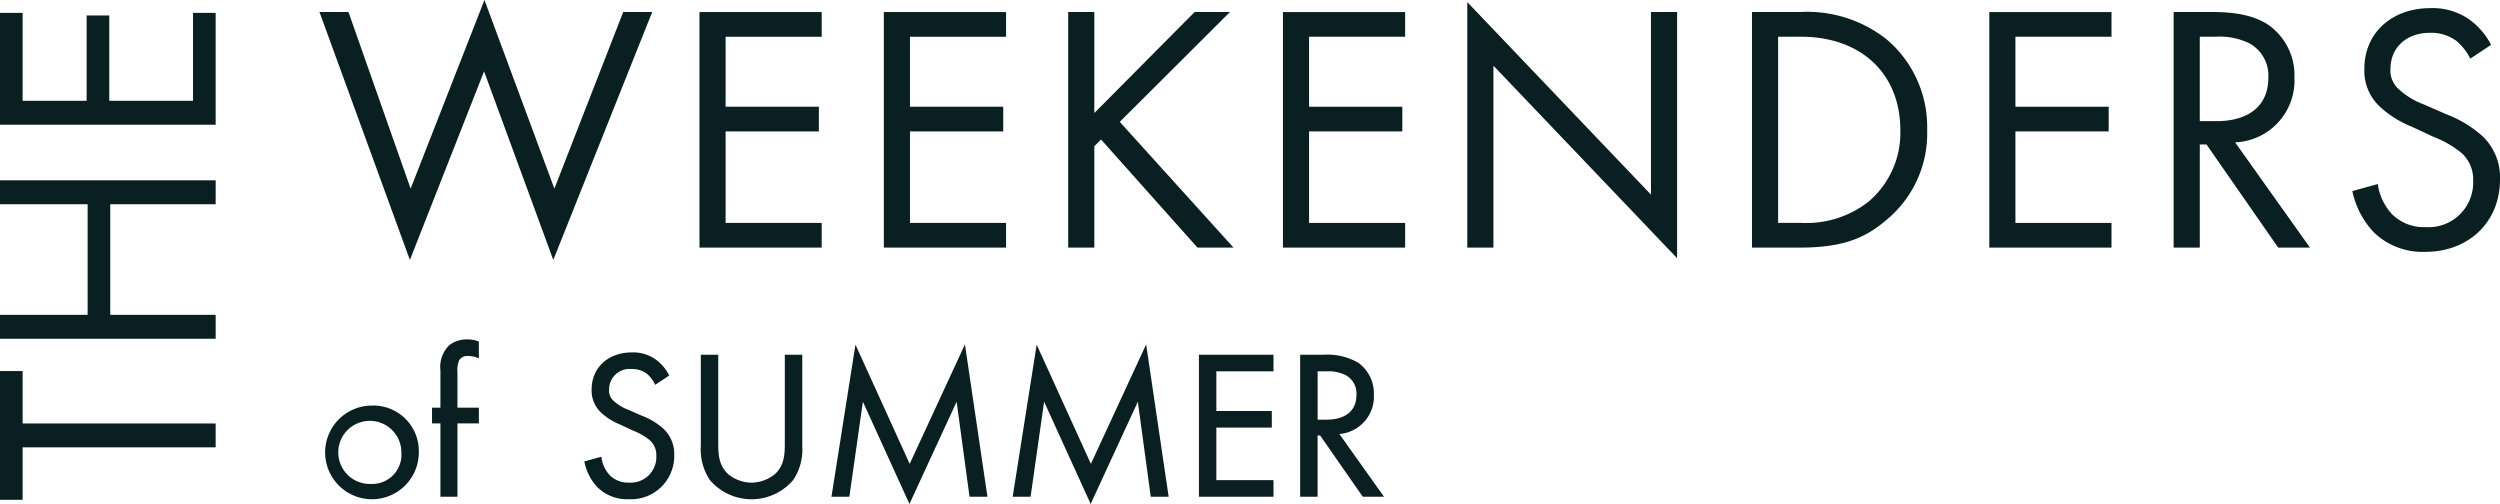 <svg xmlns="http://www.w3.org/2000/svg" width="276.013" height="55.639" viewBox="0 0 276.013 55.639">
  <g id="Group_383" data-name="Group 383" transform="translate(-387.774 -330.858)">
    <path id="Path_152" data-name="Path 152" d="M454.778,332.184l-7.6,19.5-7.721-20.823-8.15,20.823-6.864-19.5h-3.2l9.983,27.375,8.189-20.823,7.643,20.823,10.919-27.375Z" transform="translate(1.803 0)" fill="#0a1f21"/>
    <path id="Path_153" data-name="Path 153" d="M461.053,358.126h13.493V355.4H463.938V345.3h10.295v-2.729H463.938v-7.722h10.608v-2.729H461.053Z" transform="translate(3.947 0.068)" fill="#0a1f21"/>
    <path id="Path_154" data-name="Path 154" d="M480.367,358.126H493.86V355.4H483.253V345.3h10.295v-2.729H483.253v-7.722H493.86v-2.729H480.367Z" transform="translate(4.988 0.068)" fill="#0a1f21"/>
    <path id="Path_155" data-name="Path 155" d="M505.374,344.244l12.167-12.128h-3.9l-11.075,11.153V332.116h-2.886v26.01h2.886V346.934l.741-.741,10.646,11.933h3.978Z" transform="translate(6.028 0.068)" fill="#0a1f21"/>
    <path id="Path_156" data-name="Path 156" d="M522.176,358.126h13.493V355.4H525.062V345.3h10.295v-2.729H525.062v-7.722h10.608v-2.729H522.176Z" transform="translate(7.24 0.068)" fill="#0a1f21"/>
    <path id="Path_157" data-name="Path 157" d="M561.768,352.332,541.49,331.08v27.1h2.886V338.1l20.278,21.253v-27.18h-2.886Z" transform="translate(8.28 0.012)" fill="#0a1f21"/>
    <path id="Path_158" data-name="Path 158" d="M586.208,335.157a14.146,14.146,0,0,0-9.593-3.041h-5.3v26.01h5.265c4.64,0,7.136-.975,9.514-3a12.379,12.379,0,0,0,4.562-9.982A12.683,12.683,0,0,0,586.208,335.157Zm-2.029,17.9a11.114,11.114,0,0,1-7.448,2.341H574.2V334.845h2.535c6.591,0,10.958,4.056,10.958,10.3A9.948,9.948,0,0,1,584.18,353.056Z" transform="translate(9.887 0.068)" fill="#0a1f21"/>
    <path id="Path_159" data-name="Path 159" d="M596.176,358.126h13.492V355.4H599.062V345.3h10.295v-2.729H599.062v-7.722h10.607v-2.729H596.176Z" transform="translate(11.226 0.068)" fill="#0a1f21"/>
    <path id="Path_160" data-name="Path 160" d="M628.826,339.331a6.787,6.787,0,0,0-2.848-5.772c-1.949-1.325-4.562-1.443-6.317-1.443h-4.172v26.01h2.887V346.739h.741l7.914,11.387h3.51l-8.267-11.62A6.835,6.835,0,0,0,628.826,339.331Zm-10.45,4.835v-9.32h1.755a7.414,7.414,0,0,1,3.742.741,4.047,4.047,0,0,1,2.068,3.821c0,3.043-2.145,4.758-5.732,4.758Z" transform="translate(12.266 0.068)" fill="#0a1f21"/>
    <path id="Path_161" data-name="Path 161" d="M648.639,345.9a12.633,12.633,0,0,0-4.016-2.457l-2.5-1.092a8.493,8.493,0,0,1-2.73-1.638,2.73,2.73,0,0,1-.976-2.263c0-2.418,1.794-4.016,4.368-4.016a4.679,4.679,0,0,1,2.924.9,6.272,6.272,0,0,1,1.521,1.951l2.3-1.521A7.862,7.862,0,0,0,647,332.879a7.046,7.046,0,0,0-4.172-1.17c-4.211,0-7.292,2.692-7.292,6.707a5.4,5.4,0,0,0,1.794,4.25,11.485,11.485,0,0,0,3.47,2.146l2.34,1.092a11.39,11.39,0,0,1,3.119,1.794,3.881,3.881,0,0,1,1.287,3.043,4.923,4.923,0,0,1-5.225,5.146,4.973,4.973,0,0,1-3.744-1.443,6.138,6.138,0,0,1-1.56-3.313l-2.807.78a9.426,9.426,0,0,0,2.419,4.6,7.753,7.753,0,0,0,5.654,2.106c4.68,0,8.229-3.2,8.229-7.995A6.262,6.262,0,0,0,648.639,345.9Z" transform="translate(13.275 0.046)" fill="#0a1f21"/>
    <path id="Path_162" data-name="Path 162" d="M409.086,337.987H387.774v2.641h21.313v5.784h2.5V332.2h-2.5Z" transform="translate(799.359 718.236) rotate(180)" fill="#0a1f21"/>
    <path id="Path_163" data-name="Path 163" d="M387.774,351.712h11.638v12.209H387.774v2.642h23.811v-2.642h-9.675V351.712h9.675V349.07H387.774Z" transform="translate(799.359 717.328) rotate(180)" fill="#0a1f21"/>
    <path id="Path_164" data-name="Path 164" d="M387.774,383.844h2.5v-9.711h9.246v9.425h2.5v-9.425h7.068v9.711h2.5V371.492H387.774Z" transform="translate(799.359 716.12) rotate(180)" fill="#0a1f21"/>
    <path id="Path_165" data-name="Path 165" d="M426.976,373.346a5.171,5.171,0,1,0,5.206,5.184A5.025,5.025,0,0,0,426.976,373.346Zm0,8.649a3.484,3.484,0,1,1,3.281-3.465A3.23,3.23,0,0,1,426.976,382Z" transform="translate(1.831 2.289)" fill="#0a1f21"/>
    <path id="Path_166" data-name="Path 166" d="M436.919,366.415a3.107,3.107,0,0,0-1.993.65,3.381,3.381,0,0,0-.965,2.794v4.092h-.927v1.741h.927v8.092h1.88v-8.092h2.365v-1.741H435.84v-3.907a2.833,2.833,0,0,1,.193-1.336,1.047,1.047,0,0,1,.978-.461,2.955,2.955,0,0,1,1.051.2l.143.057v-1.851l-.067-.026A3.32,3.32,0,0,0,436.919,366.415Z" transform="translate(2.438 1.915)" fill="#0a1f21"/>
    <path id="Path_167" data-name="Path 167" d="M455.345,374.767l-1.485-.649a5.005,5.005,0,0,1-1.593-.953,1.516,1.516,0,0,1-.547-1.269,2.267,2.267,0,0,1,2.492-2.284,2.686,2.686,0,0,1,1.674.51,3.61,3.61,0,0,1,.875,1.125l.054.106,1.468-.971.079-.052-.043-.084a4.757,4.757,0,0,0-1.543-1.755,4.256,4.256,0,0,0-2.54-.713c-2.616,0-4.441,1.683-4.441,4.093a3.325,3.325,0,0,0,1.1,2.6,6.606,6.606,0,0,0,1.971,1.238l1.513.706a6.681,6.681,0,0,1,1.828,1.05,2.186,2.186,0,0,1,.731,1.729,2.824,2.824,0,0,1-3,2.956,2.854,2.854,0,0,1-2.15-.824,3.579,3.579,0,0,1-.9-1.916l-.017-.118-1.881.523.022.1a5.689,5.689,0,0,0,1.466,2.787,4.662,4.662,0,0,0,3.437,1.282,4.767,4.767,0,0,0,5-4.858,3.819,3.819,0,0,0-1.145-2.88A7.533,7.533,0,0,0,455.345,374.767Z" transform="translate(3.297 1.989)" fill="#0a1f21"/>
    <path id="Path_168" data-name="Path 168" d="M470.467,377.61c0,1.31,0,2.664-1.192,3.676a4.215,4.215,0,0,1-2.482.857,4.161,4.161,0,0,1-2.484-.857c-1.191-1.012-1.191-2.366-1.191-3.676v-9.589h-1.926v10.054a6.112,6.112,0,0,0,.994,3.772,6.049,6.049,0,0,0,9.214,0,6.105,6.105,0,0,0,.994-3.772V368.021h-1.926Z" transform="translate(3.955 2.002)" fill="#0a1f21"/>
    <path id="Path_169" data-name="Path 169" d="M483.516,380.128l-5.842-12.845-.145-.32L474.9,383.635l-.02.121h1.977l1.492-10.492,5.045,11.08.095.21,5.21-11.289,1.424,10.491H492.1l-2.482-16.819Z" transform="translate(4.692 1.943)" fill="#0a1f21"/>
    <path id="Path_170" data-name="Path 170" d="M502.5,380.128l-5.842-12.845-.145-.32-2.629,16.671-.02.121h1.978l1.492-10.492,5.045,11.08.095.21,5.209-11.289,1.425,10.491h1.976L508.6,366.938Z" transform="translate(5.715 1.944)" fill="#0a1f21"/>
    <path id="Path_171" data-name="Path 171" d="M513.376,383.7h8.233v-1.833H515.3v-5.8h6.122v-1.833H515.3v-4.381h6.308v-1.833h-8.233Z" transform="translate(6.766 2.002)" fill="#0a1f21"/>
    <path id="Path_172" data-name="Path 172" d="M532.12,372.416a4.166,4.166,0,0,0-1.738-3.519,6.817,6.817,0,0,0-3.816-.876h-2.587V383.7h1.927v-6.77h.279l4.677,6.726.031.044h2.348l-4.929-6.926A4.148,4.148,0,0,0,532.12,372.416Zm-1.925.046c0,1.732-1.2,2.724-3.3,2.724h-.984v-5.332h.938a4.313,4.313,0,0,1,2.174.427A2.3,2.3,0,0,1,530.195,372.462Z" transform="translate(7.337 2.002)" fill="#0a1f21"/>
  </g>
</svg>
